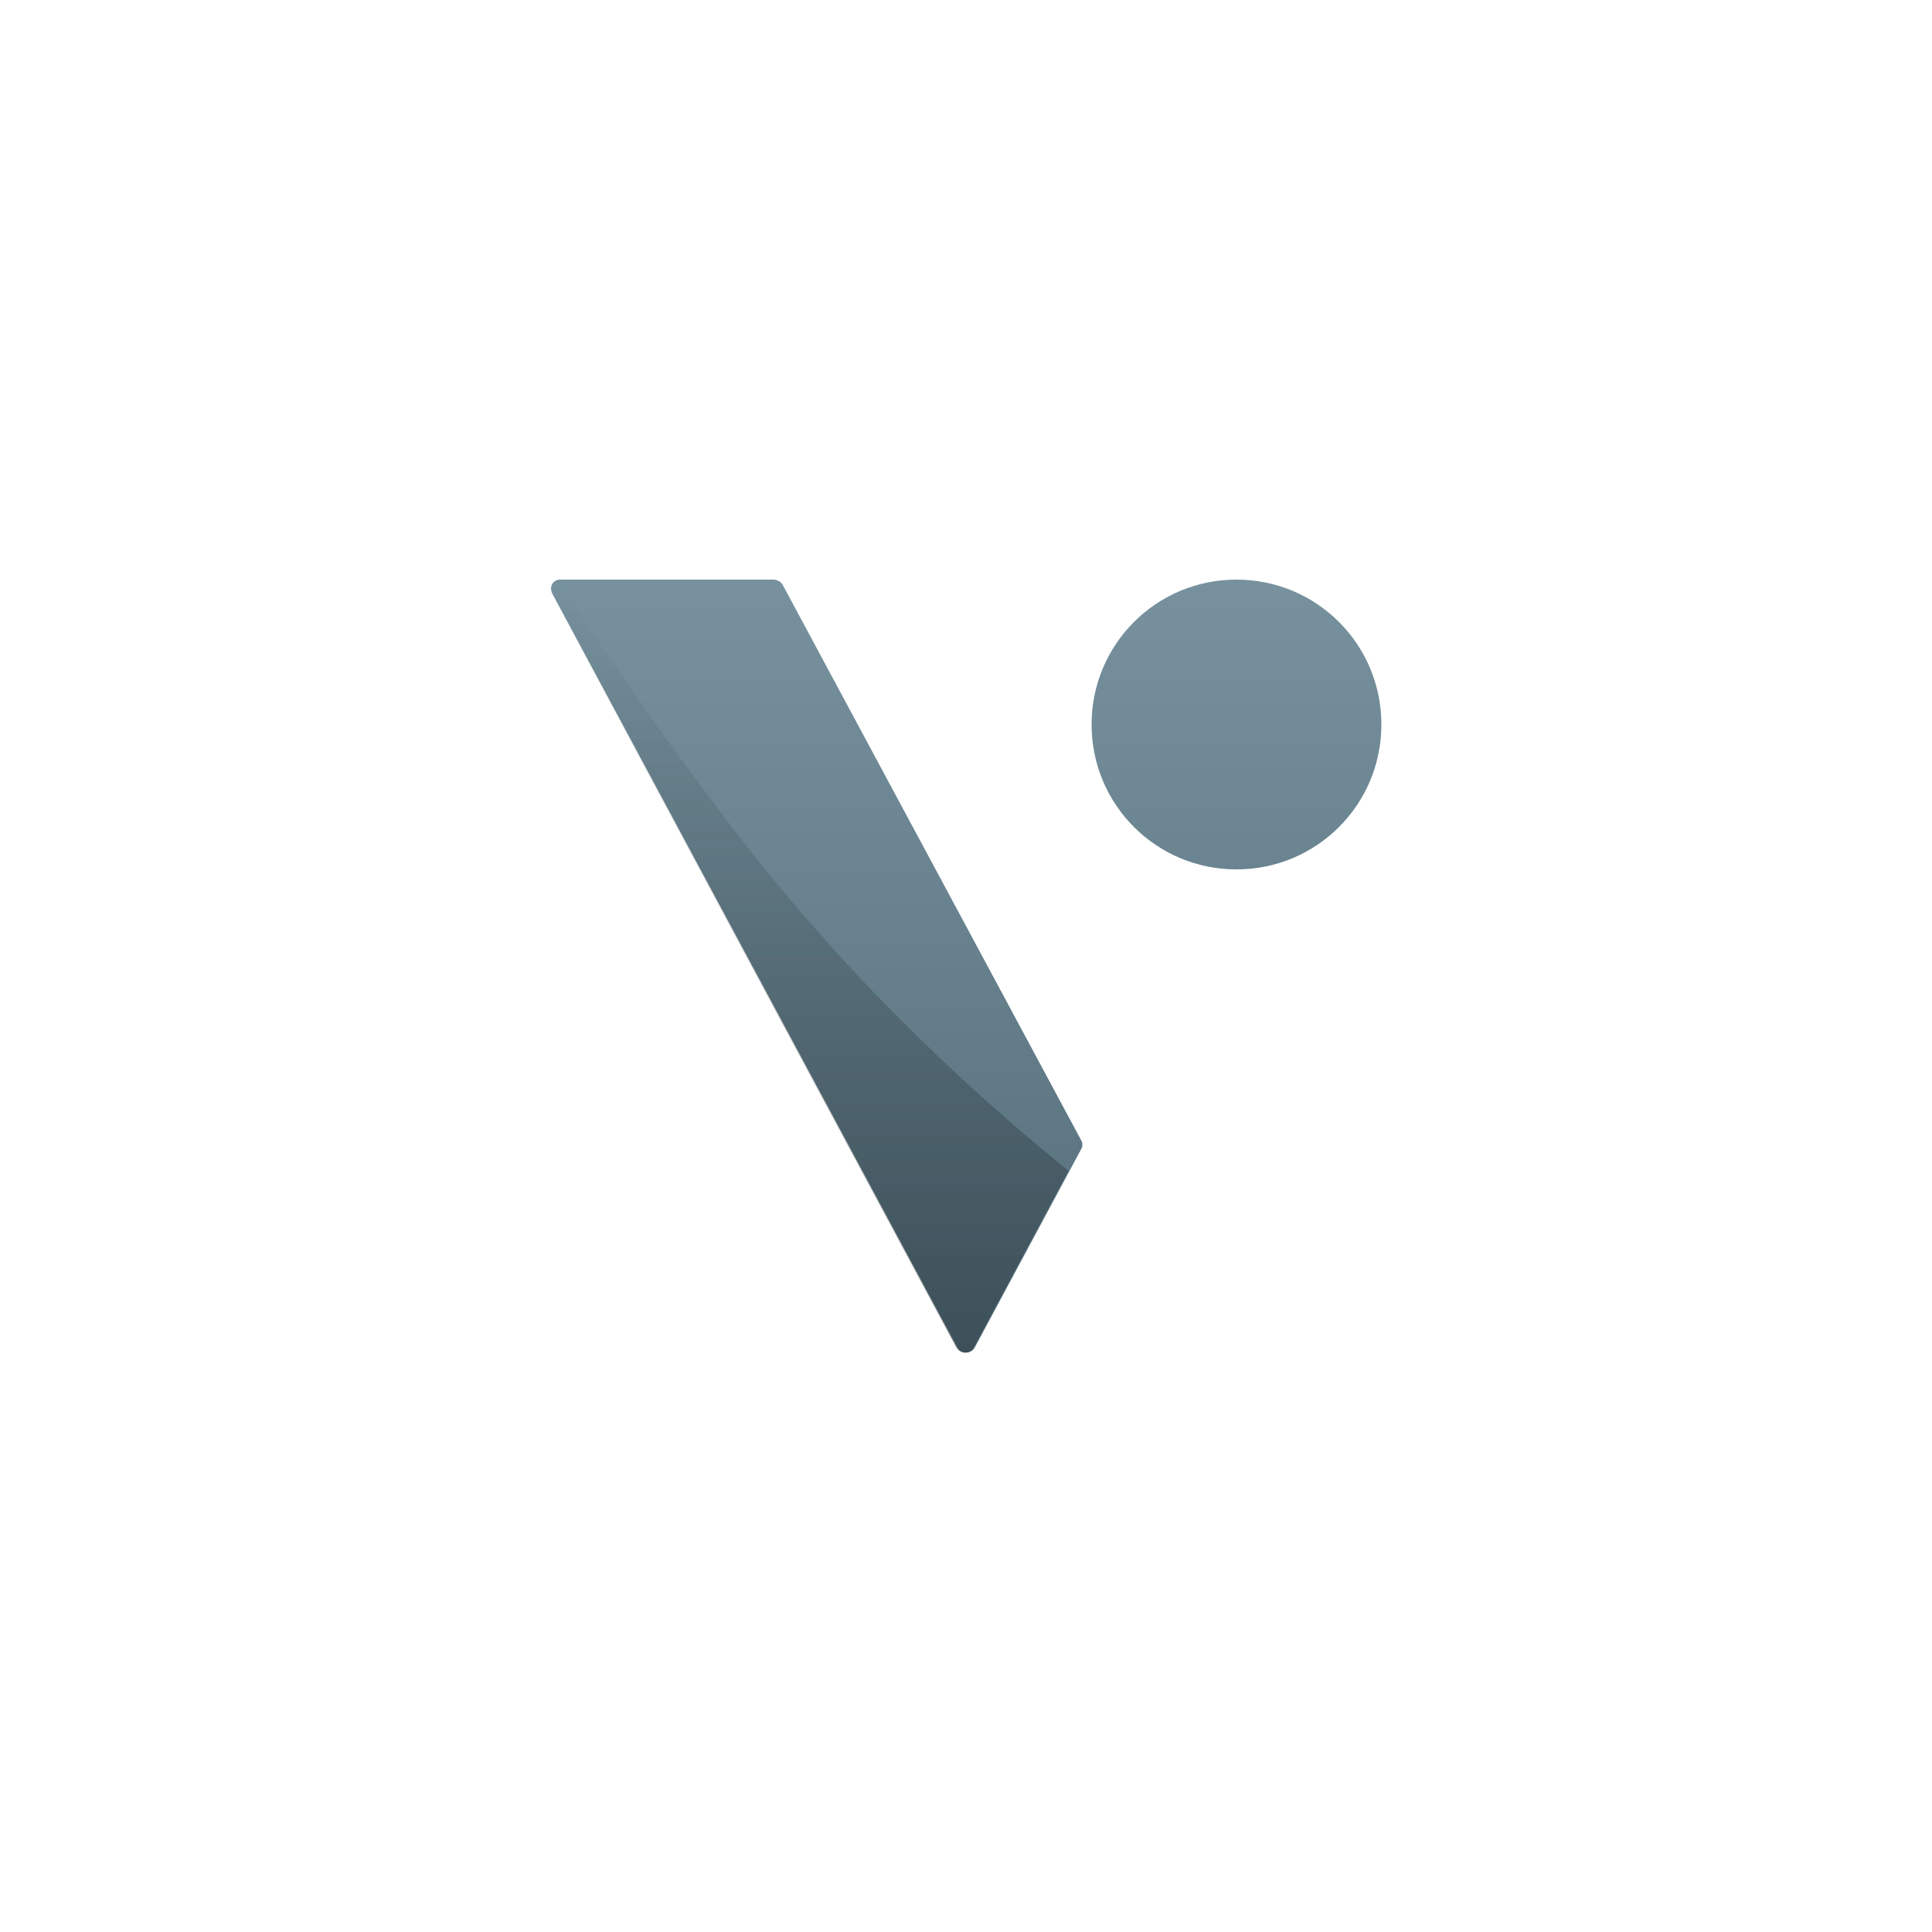 <?xml version="1.0" encoding="utf-8"?>
<!-- Generator: Adobe Illustrator 22.0.1, SVG Export Plug-In . SVG Version: 6.00 Build 0)  -->
<svg version="1.1" id="icon_x5F_only_x5F_color" xmlns="http://www.w3.org/2000/svg" xmlns:xlink="http://www.w3.org/1999/xlink"
	 x="0px" y="0px" viewBox="0 0 200 200" style="enable-background:new 0 0 200 200;" xml:space="preserve">
<style type="text/css">
	.st0{fill:url(#SVGID_1_);}
	.st1{opacity:0.5;}
	.st2{fill:url(#SVGID_2_);}
	.st3{fill:none;}
</style>
<g>
	<g>
		<g>
			<g>
				<linearGradient id="SVGID_1_" gradientUnits="userSpaceOnUse" x1="100" y1="140" x2="100" y2="60">
					<stop  offset="0" style="stop-color:#546E7A"/>
					<stop  offset="1" style="stop-color:#77929E"/>
				</linearGradient>
				<path class="st0" d="M128,60c-8.3,0-15,6.7-15,15s6.7,15,15,15s15-6.7,15-15S136.3,60,128,60z M81,60.5l30.9,57.5
					c0.2,0.3,0.2,0.7,0,1l-11,20.5c-0.4,0.7-1.4,0.7-1.8,0l-41.9-78C56.8,60.8,57.2,60,58,60h22.1C80.4,60,80.8,60.2,81,60.5z"/>
			</g>
		</g>
		<g class="st1">
			<linearGradient id="SVGID_2_" gradientUnits="userSpaceOnUse" x1="83.843" y1="140" x2="83.843" y2="60">
				<stop  offset="0" style="stop-color:#263238"/>
				<stop  offset="1" style="stop-color:#263136;stop-opacity:0"/>
			</linearGradient>
			<path class="st2" d="M75.6,85.4C69.4,77.2,62.7,68.1,58,60h0c-0.8,0-1.3,0.8-0.9,1.5l41.9,78c0.4,0.7,1.4,0.7,1.8,0l9.8-18.3
				C98.9,111.7,86.8,100.1,75.6,85.4z"/>
		</g>
	</g>
	<g>
		<rect class="st3" width="200" height="200"/>
	</g>
</g>
</svg>
